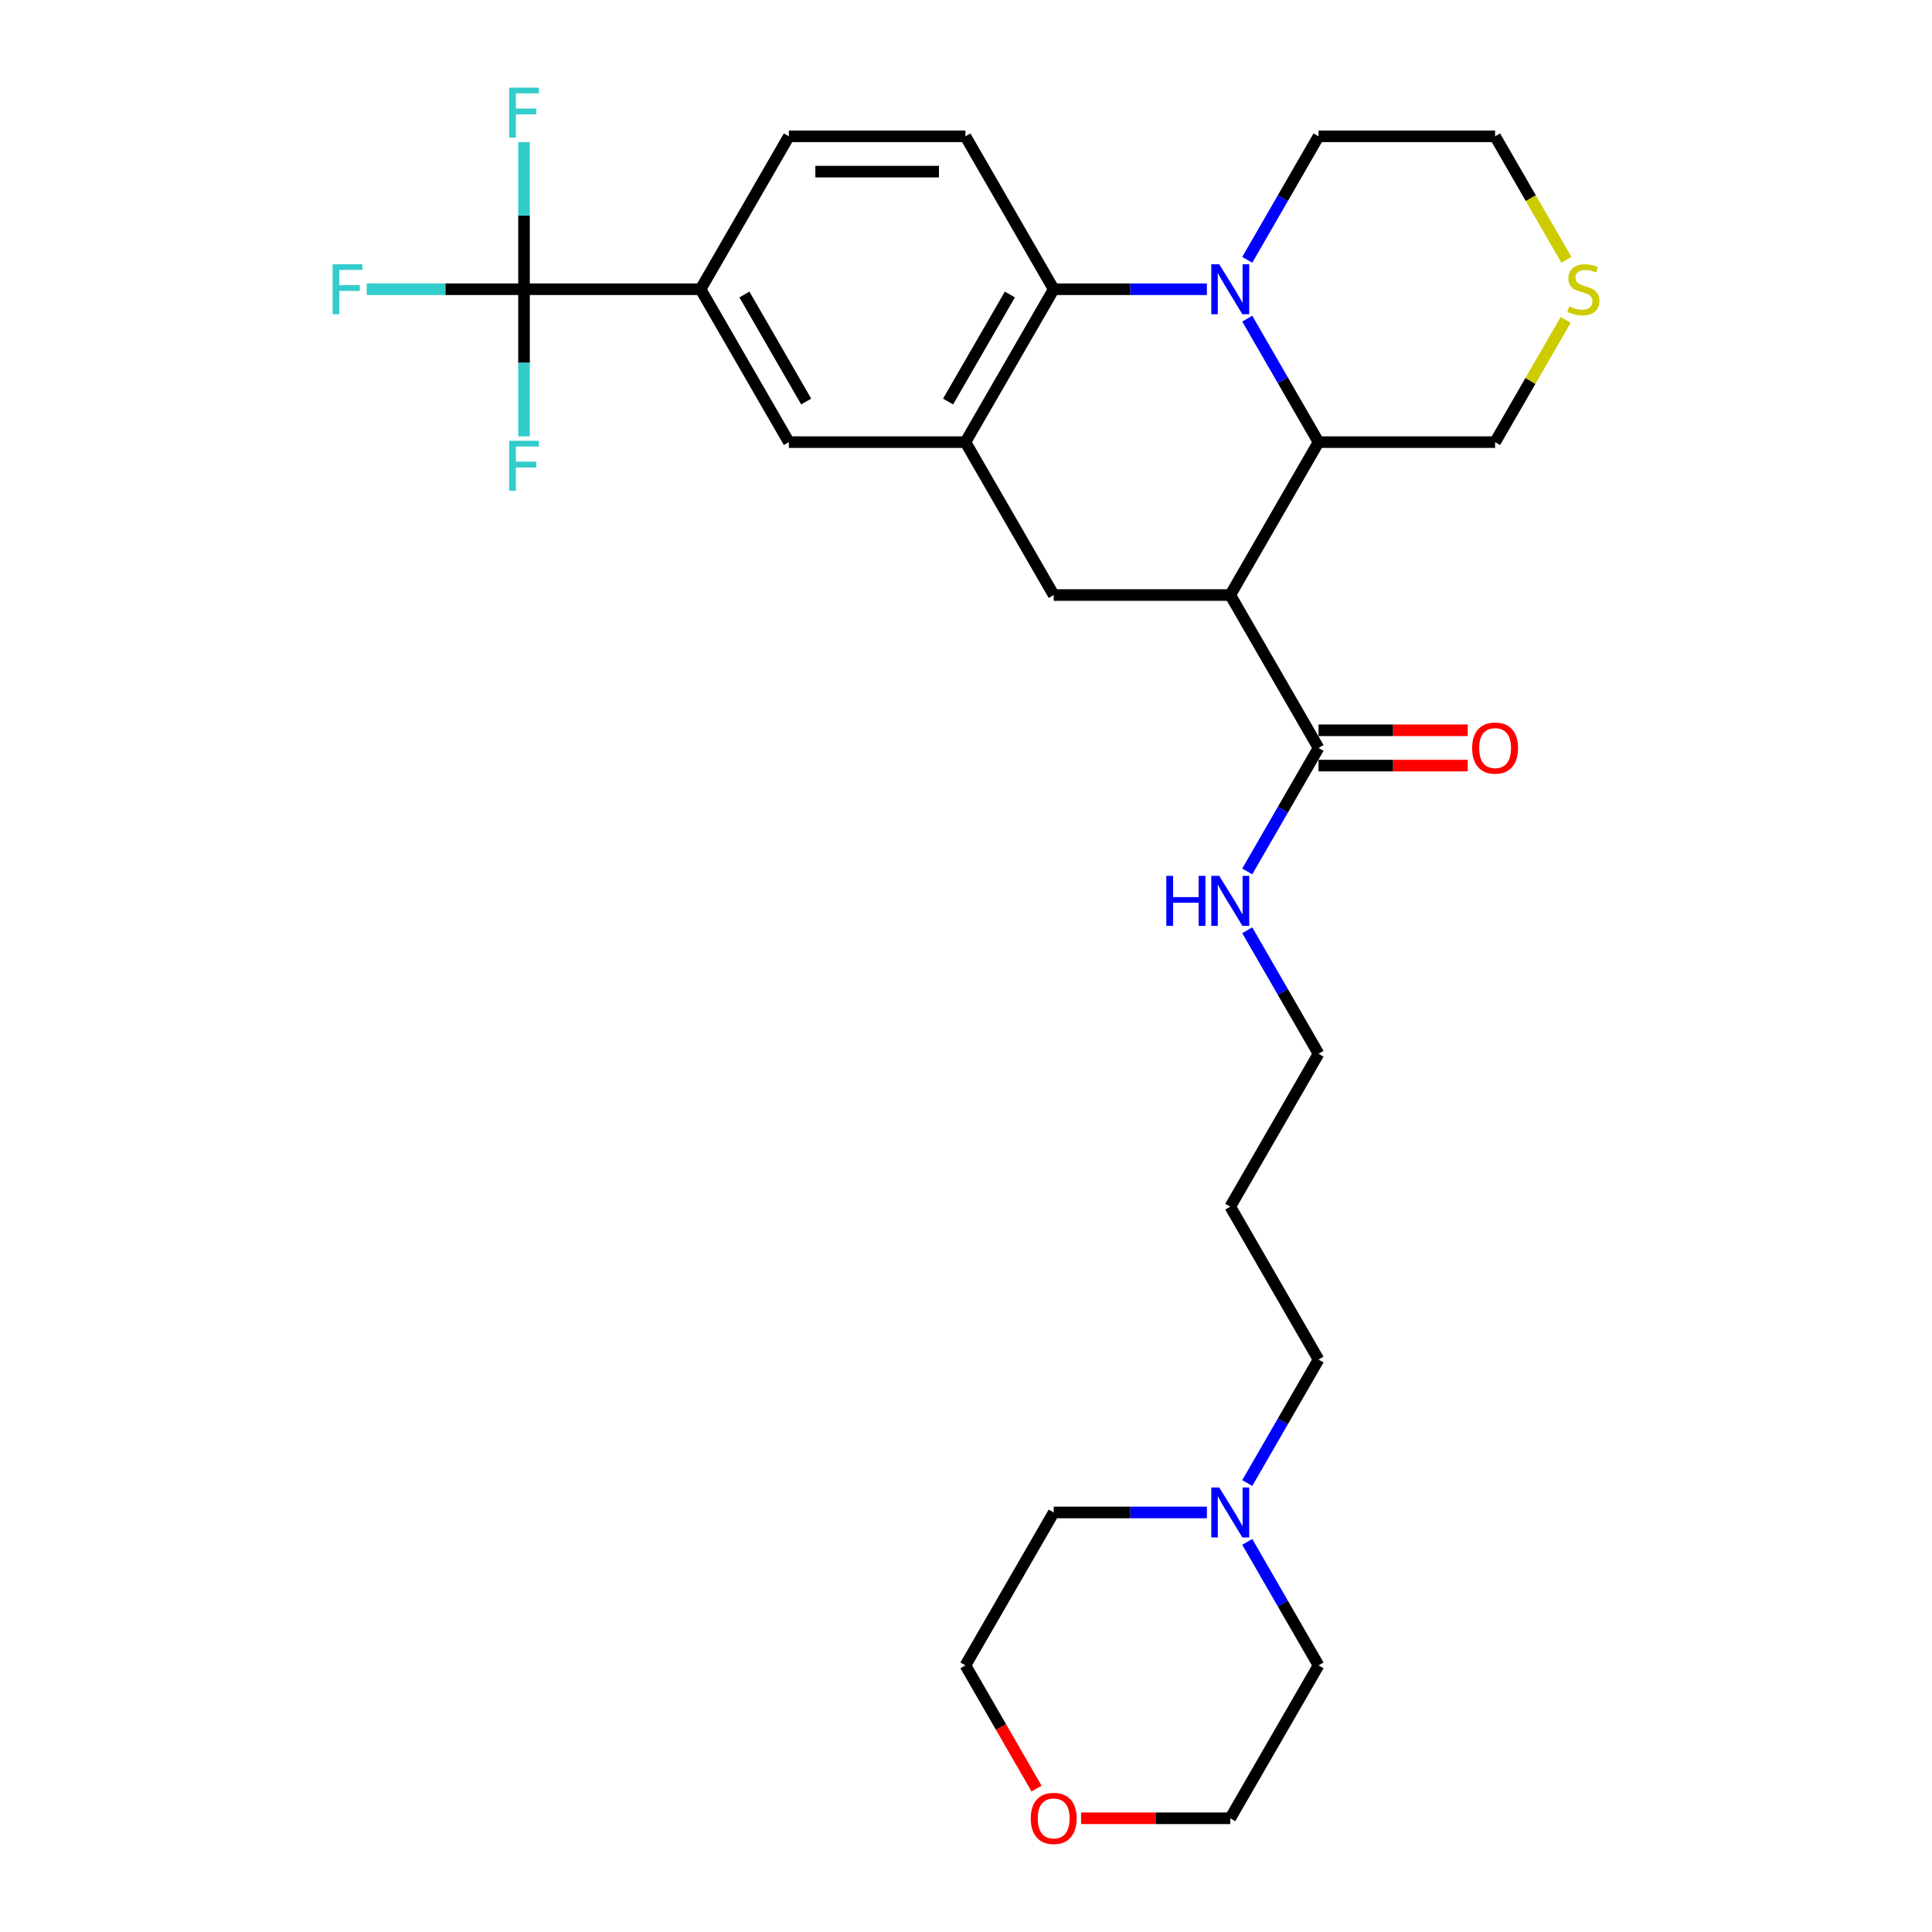 <?xml version='1.0' encoding='iso-8859-1'?>
<svg version='1.1' baseProfile='full'
              xmlns='http://www.w3.org/2000/svg'
                      xmlns:rdkit='http://www.rdkit.org/xml'
                      xmlns:xlink='http://www.w3.org/1999/xlink'
                  xml:space='preserve'
width='1000px' height='1000px' viewBox='0 0 1000 1000'>
<!-- END OF HEADER -->
<rect style='opacity:1.0;fill:#FFFFFF;stroke:none' width='1000' height='1000' x='0' y='0'> </rect>
<path class='bond-1' d='M 645.571,164.929 L 664.023,196.888' style='fill:none;fill-rule:evenodd;stroke:#0000FF;stroke-width:6px;stroke-linecap:butt;stroke-linejoin:miter;stroke-opacity:1' />
<path class='bond-1' d='M 664.023,196.888 L 682.474,228.847' style='fill:none;fill-rule:evenodd;stroke:#000000;stroke-width:6px;stroke-linecap:butt;stroke-linejoin:miter;stroke-opacity:1' />
<path class='bond-2' d='M 624.681,149.704 L 585.037,149.704' style='fill:none;fill-rule:evenodd;stroke:#0000FF;stroke-width:6px;stroke-linecap:butt;stroke-linejoin:miter;stroke-opacity:1' />
<path class='bond-2' d='M 585.037,149.704 L 545.394,149.704' style='fill:none;fill-rule:evenodd;stroke:#000000;stroke-width:6px;stroke-linecap:butt;stroke-linejoin:miter;stroke-opacity:1' />
<path class='bond-20' d='M 645.571,134.479 L 664.023,102.52' style='fill:none;fill-rule:evenodd;stroke:#0000FF;stroke-width:6px;stroke-linecap:butt;stroke-linejoin:miter;stroke-opacity:1' />
<path class='bond-20' d='M 664.023,102.52 L 682.474,70.56' style='fill:none;fill-rule:evenodd;stroke:#000000;stroke-width:6px;stroke-linecap:butt;stroke-linejoin:miter;stroke-opacity:1' />
<path class='bond-0' d='M 636.781,307.991 L 682.474,228.847' style='fill:none;fill-rule:evenodd;stroke:#000000;stroke-width:6px;stroke-linecap:butt;stroke-linejoin:miter;stroke-opacity:1' />
<path class='bond-5' d='M 636.781,307.991 L 545.394,307.991' style='fill:none;fill-rule:evenodd;stroke:#000000;stroke-width:6px;stroke-linecap:butt;stroke-linejoin:miter;stroke-opacity:1' />
<path class='bond-6' d='M 636.781,307.991 L 682.474,387.134' style='fill:none;fill-rule:evenodd;stroke:#000000;stroke-width:6px;stroke-linecap:butt;stroke-linejoin:miter;stroke-opacity:1' />
<path class='bond-19' d='M 682.474,228.847 L 773.861,228.847' style='fill:none;fill-rule:evenodd;stroke:#000000;stroke-width:6px;stroke-linecap:butt;stroke-linejoin:miter;stroke-opacity:1' />
<path class='bond-3' d='M 545.394,149.704 L 499.7,228.847' style='fill:none;fill-rule:evenodd;stroke:#000000;stroke-width:6px;stroke-linecap:butt;stroke-linejoin:miter;stroke-opacity:1' />
<path class='bond-3' d='M 522.711,152.437 L 490.726,207.837' style='fill:none;fill-rule:evenodd;stroke:#000000;stroke-width:6px;stroke-linecap:butt;stroke-linejoin:miter;stroke-opacity:1' />
<path class='bond-9' d='M 545.394,149.704 L 499.7,70.56' style='fill:none;fill-rule:evenodd;stroke:#000000;stroke-width:6px;stroke-linecap:butt;stroke-linejoin:miter;stroke-opacity:1' />
<path class='bond-8' d='M 499.7,228.847 L 408.313,228.847' style='fill:none;fill-rule:evenodd;stroke:#000000;stroke-width:6px;stroke-linecap:butt;stroke-linejoin:miter;stroke-opacity:1' />
<path class='bond-30' d='M 499.7,228.847 L 545.394,307.991' style='fill:none;fill-rule:evenodd;stroke:#000000;stroke-width:6px;stroke-linecap:butt;stroke-linejoin:miter;stroke-opacity:1' />
<path class='bond-4' d='M 271.233,149.704 L 362.62,149.704' style='fill:none;fill-rule:evenodd;stroke:#000000;stroke-width:6px;stroke-linecap:butt;stroke-linejoin:miter;stroke-opacity:1' />
<path class='bond-14' d='M 271.233,149.704 L 230.529,149.704' style='fill:none;fill-rule:evenodd;stroke:#000000;stroke-width:6px;stroke-linecap:butt;stroke-linejoin:miter;stroke-opacity:1' />
<path class='bond-14' d='M 230.529,149.704 L 189.825,149.704' style='fill:none;fill-rule:evenodd;stroke:#33CCCC;stroke-width:6px;stroke-linecap:butt;stroke-linejoin:miter;stroke-opacity:1' />
<path class='bond-15' d='M 271.233,149.704 L 271.233,111.623' style='fill:none;fill-rule:evenodd;stroke:#000000;stroke-width:6px;stroke-linecap:butt;stroke-linejoin:miter;stroke-opacity:1' />
<path class='bond-15' d='M 271.233,111.623 L 271.233,73.542' style='fill:none;fill-rule:evenodd;stroke:#33CCCC;stroke-width:6px;stroke-linecap:butt;stroke-linejoin:miter;stroke-opacity:1' />
<path class='bond-16' d='M 271.233,149.704 L 271.233,187.785' style='fill:none;fill-rule:evenodd;stroke:#000000;stroke-width:6px;stroke-linecap:butt;stroke-linejoin:miter;stroke-opacity:1' />
<path class='bond-16' d='M 271.233,187.785 L 271.233,225.866' style='fill:none;fill-rule:evenodd;stroke:#33CCCC;stroke-width:6px;stroke-linecap:butt;stroke-linejoin:miter;stroke-opacity:1' />
<path class='bond-13' d='M 682.474,396.273 L 721.085,396.273' style='fill:none;fill-rule:evenodd;stroke:#000000;stroke-width:6px;stroke-linecap:butt;stroke-linejoin:miter;stroke-opacity:1' />
<path class='bond-13' d='M 721.085,396.273 L 759.696,396.273' style='fill:none;fill-rule:evenodd;stroke:#FF0000;stroke-width:6px;stroke-linecap:butt;stroke-linejoin:miter;stroke-opacity:1' />
<path class='bond-13' d='M 682.474,377.995 L 721.085,377.995' style='fill:none;fill-rule:evenodd;stroke:#000000;stroke-width:6px;stroke-linecap:butt;stroke-linejoin:miter;stroke-opacity:1' />
<path class='bond-13' d='M 721.085,377.995 L 759.696,377.995' style='fill:none;fill-rule:evenodd;stroke:#FF0000;stroke-width:6px;stroke-linecap:butt;stroke-linejoin:miter;stroke-opacity:1' />
<path class='bond-17' d='M 682.474,387.134 L 664.023,419.093' style='fill:none;fill-rule:evenodd;stroke:#000000;stroke-width:6px;stroke-linecap:butt;stroke-linejoin:miter;stroke-opacity:1' />
<path class='bond-17' d='M 664.023,419.093 L 645.571,451.052' style='fill:none;fill-rule:evenodd;stroke:#0000FF;stroke-width:6px;stroke-linecap:butt;stroke-linejoin:miter;stroke-opacity:1' />
<path class='bond-7' d='M 362.62,149.704 L 408.313,228.847' style='fill:none;fill-rule:evenodd;stroke:#000000;stroke-width:6px;stroke-linecap:butt;stroke-linejoin:miter;stroke-opacity:1' />
<path class='bond-7' d='M 385.302,152.437 L 417.288,207.837' style='fill:none;fill-rule:evenodd;stroke:#000000;stroke-width:6px;stroke-linecap:butt;stroke-linejoin:miter;stroke-opacity:1' />
<path class='bond-31' d='M 362.62,149.704 L 408.313,70.56' style='fill:none;fill-rule:evenodd;stroke:#000000;stroke-width:6px;stroke-linecap:butt;stroke-linejoin:miter;stroke-opacity:1' />
<path class='bond-11' d='M 499.7,70.56 L 408.313,70.56' style='fill:none;fill-rule:evenodd;stroke:#000000;stroke-width:6px;stroke-linecap:butt;stroke-linejoin:miter;stroke-opacity:1' />
<path class='bond-11' d='M 485.992,88.838 L 422.021,88.838' style='fill:none;fill-rule:evenodd;stroke:#000000;stroke-width:6px;stroke-linecap:butt;stroke-linejoin:miter;stroke-opacity:1' />
<path class='bond-10' d='M 645.571,767.626 L 664.023,735.667' style='fill:none;fill-rule:evenodd;stroke:#0000FF;stroke-width:6px;stroke-linecap:butt;stroke-linejoin:miter;stroke-opacity:1' />
<path class='bond-10' d='M 664.023,735.667 L 682.474,703.708' style='fill:none;fill-rule:evenodd;stroke:#000000;stroke-width:6px;stroke-linecap:butt;stroke-linejoin:miter;stroke-opacity:1' />
<path class='bond-23' d='M 645.571,798.076 L 664.023,830.036' style='fill:none;fill-rule:evenodd;stroke:#0000FF;stroke-width:6px;stroke-linecap:butt;stroke-linejoin:miter;stroke-opacity:1' />
<path class='bond-23' d='M 664.023,830.036 L 682.474,861.995' style='fill:none;fill-rule:evenodd;stroke:#000000;stroke-width:6px;stroke-linecap:butt;stroke-linejoin:miter;stroke-opacity:1' />
<path class='bond-24' d='M 624.681,782.851 L 585.037,782.851' style='fill:none;fill-rule:evenodd;stroke:#0000FF;stroke-width:6px;stroke-linecap:butt;stroke-linejoin:miter;stroke-opacity:1' />
<path class='bond-24' d='M 585.037,782.851 L 545.394,782.851' style='fill:none;fill-rule:evenodd;stroke:#000000;stroke-width:6px;stroke-linecap:butt;stroke-linejoin:miter;stroke-opacity:1' />
<path class='bond-12' d='M 810.385,165.587 L 792.123,197.217' style='fill:none;fill-rule:evenodd;stroke:#CCCC00;stroke-width:6px;stroke-linecap:butt;stroke-linejoin:miter;stroke-opacity:1' />
<path class='bond-12' d='M 792.123,197.217 L 773.861,228.847' style='fill:none;fill-rule:evenodd;stroke:#000000;stroke-width:6px;stroke-linecap:butt;stroke-linejoin:miter;stroke-opacity:1' />
<path class='bond-29' d='M 810.786,134.515 L 792.323,102.538' style='fill:none;fill-rule:evenodd;stroke:#CCCC00;stroke-width:6px;stroke-linecap:butt;stroke-linejoin:miter;stroke-opacity:1' />
<path class='bond-29' d='M 792.323,102.538 L 773.861,70.56' style='fill:none;fill-rule:evenodd;stroke:#000000;stroke-width:6px;stroke-linecap:butt;stroke-linejoin:miter;stroke-opacity:1' />
<path class='bond-26' d='M 645.571,481.503 L 664.023,513.462' style='fill:none;fill-rule:evenodd;stroke:#0000FF;stroke-width:6px;stroke-linecap:butt;stroke-linejoin:miter;stroke-opacity:1' />
<path class='bond-26' d='M 664.023,513.462 L 682.474,545.421' style='fill:none;fill-rule:evenodd;stroke:#000000;stroke-width:6px;stroke-linecap:butt;stroke-linejoin:miter;stroke-opacity:1' />
<path class='bond-18' d='M 536.519,925.767 L 518.11,893.881' style='fill:none;fill-rule:evenodd;stroke:#FF0000;stroke-width:6px;stroke-linecap:butt;stroke-linejoin:miter;stroke-opacity:1' />
<path class='bond-18' d='M 518.11,893.881 L 499.7,861.995' style='fill:none;fill-rule:evenodd;stroke:#000000;stroke-width:6px;stroke-linecap:butt;stroke-linejoin:miter;stroke-opacity:1' />
<path class='bond-32' d='M 559.559,941.138 L 598.17,941.138' style='fill:none;fill-rule:evenodd;stroke:#FF0000;stroke-width:6px;stroke-linecap:butt;stroke-linejoin:miter;stroke-opacity:1' />
<path class='bond-32' d='M 598.17,941.138 L 636.781,941.138' style='fill:none;fill-rule:evenodd;stroke:#000000;stroke-width:6px;stroke-linecap:butt;stroke-linejoin:miter;stroke-opacity:1' />
<path class='bond-25' d='M 682.474,70.56 L 773.861,70.56' style='fill:none;fill-rule:evenodd;stroke:#000000;stroke-width:6px;stroke-linecap:butt;stroke-linejoin:miter;stroke-opacity:1' />
<path class='bond-21' d='M 682.474,703.708 L 636.781,624.564' style='fill:none;fill-rule:evenodd;stroke:#000000;stroke-width:6px;stroke-linecap:butt;stroke-linejoin:miter;stroke-opacity:1' />
<path class='bond-22' d='M 636.781,624.564 L 682.474,545.421' style='fill:none;fill-rule:evenodd;stroke:#000000;stroke-width:6px;stroke-linecap:butt;stroke-linejoin:miter;stroke-opacity:1' />
<path class='bond-28' d='M 682.474,861.995 L 636.781,941.138' style='fill:none;fill-rule:evenodd;stroke:#000000;stroke-width:6px;stroke-linecap:butt;stroke-linejoin:miter;stroke-opacity:1' />
<path class='bond-27' d='M 545.394,782.851 L 499.7,861.995' style='fill:none;fill-rule:evenodd;stroke:#000000;stroke-width:6px;stroke-linecap:butt;stroke-linejoin:miter;stroke-opacity:1' />
<path  class='atom-0' d='M 631.06 136.763
L 639.541 150.471
Q 640.381 151.824, 641.734 154.273
Q 643.086 156.722, 643.16 156.869
L 643.16 136.763
L 646.596 136.763
L 646.596 162.644
L 643.05 162.644
L 633.948 147.657
Q 632.888 145.902, 631.754 143.892
Q 630.658 141.881, 630.329 141.26
L 630.329 162.644
L 626.966 162.644
L 626.966 136.763
L 631.06 136.763
' fill='#0000FF'/>
<path  class='atom-11' d='M 631.06 769.911
L 639.541 783.619
Q 640.381 784.971, 641.734 787.421
Q 643.086 789.87, 643.159 790.016
L 643.159 769.911
L 646.596 769.911
L 646.596 795.792
L 643.05 795.792
L 633.948 780.804
Q 632.888 779.05, 631.754 777.039
Q 630.658 775.029, 630.329 774.407
L 630.329 795.792
L 626.966 795.792
L 626.966 769.911
L 631.06 769.911
' fill='#0000FF'/>
<path  class='atom-13' d='M 812.244 158.587
Q 812.536 158.696, 813.742 159.208
Q 814.949 159.72, 816.265 160.049
Q 817.617 160.341, 818.933 160.341
Q 821.382 160.341, 822.808 159.171
Q 824.234 157.965, 824.234 155.882
Q 824.234 154.456, 823.503 153.579
Q 822.808 152.701, 821.711 152.226
Q 820.615 151.751, 818.787 151.203
Q 816.484 150.508, 815.095 149.85
Q 813.742 149.192, 812.755 147.803
Q 811.805 146.414, 811.805 144.074
Q 811.805 140.821, 813.998 138.81
Q 816.228 136.8, 820.615 136.8
Q 823.612 136.8, 827.012 138.226
L 826.171 141.04
Q 823.064 139.761, 820.724 139.761
Q 818.202 139.761, 816.813 140.821
Q 815.424 141.845, 815.461 143.636
Q 815.461 145.025, 816.155 145.866
Q 816.886 146.706, 817.91 147.182
Q 818.97 147.657, 820.724 148.205
Q 823.064 148.936, 824.453 149.667
Q 825.842 150.398, 826.829 151.897
Q 827.853 153.359, 827.853 155.882
Q 827.853 159.464, 825.44 161.401
Q 823.064 163.302, 819.079 163.302
Q 816.776 163.302, 815.022 162.79
Q 813.304 162.315, 811.257 161.474
L 812.244 158.587
' fill='#CCCC00'/>
<path  class='atom-14' d='M 761.981 387.207
Q 761.981 380.993, 765.051 377.52
Q 768.122 374.047, 773.861 374.047
Q 779.6 374.047, 782.671 377.52
Q 785.741 380.993, 785.741 387.207
Q 785.741 393.495, 782.634 397.077
Q 779.527 400.623, 773.861 400.623
Q 768.159 400.623, 765.051 397.077
Q 761.981 393.531, 761.981 387.207
M 773.861 397.698
Q 777.809 397.698, 779.929 395.067
Q 782.086 392.398, 782.086 387.207
Q 782.086 382.126, 779.929 379.567
Q 777.809 376.972, 773.861 376.972
Q 769.913 376.972, 767.756 379.531
Q 765.636 382.09, 765.636 387.207
Q 765.636 392.435, 767.756 395.067
Q 769.913 397.698, 773.861 397.698
' fill='#FF0000'/>
<path  class='atom-15' d='M 172.151 136.763
L 187.541 136.763
L 187.541 139.724
L 175.624 139.724
L 175.624 147.584
L 186.225 147.584
L 186.225 150.581
L 175.624 150.581
L 175.624 162.644
L 172.151 162.644
L 172.151 136.763
' fill='#33CCCC'/>
<path  class='atom-16' d='M 263.538 45.376
L 278.928 45.376
L 278.928 48.337
L 267.011 48.337
L 267.011 56.197
L 277.612 56.197
L 277.612 59.194
L 267.011 59.194
L 267.011 71.257
L 263.538 71.257
L 263.538 45.376
' fill='#33CCCC'/>
<path  class='atom-17' d='M 263.538 228.15
L 278.928 228.15
L 278.928 231.111
L 267.011 231.111
L 267.011 238.971
L 277.612 238.971
L 277.612 241.968
L 267.011 241.968
L 267.011 254.031
L 263.538 254.031
L 263.538 228.15
' fill='#33CCCC'/>
<path  class='atom-18' d='M 603.68 453.337
L 607.19 453.337
L 607.19 464.34
L 620.422 464.34
L 620.422 453.337
L 623.932 453.337
L 623.932 479.218
L 620.422 479.218
L 620.422 467.265
L 607.19 467.265
L 607.19 479.218
L 603.68 479.218
L 603.68 453.337
' fill='#0000FF'/>
<path  class='atom-18' d='M 631.06 453.337
L 639.541 467.045
Q 640.381 468.398, 641.734 470.847
Q 643.086 473.296, 643.16 473.442
L 643.16 453.337
L 646.596 453.337
L 646.596 479.218
L 643.05 479.218
L 633.948 464.23
Q 632.888 462.476, 631.754 460.465
Q 630.658 458.455, 630.329 457.833
L 630.329 479.218
L 626.966 479.218
L 626.966 453.337
L 631.06 453.337
' fill='#0000FF'/>
<path  class='atom-19' d='M 533.513 941.211
Q 533.513 934.997, 536.584 931.524
Q 539.655 928.052, 545.394 928.052
Q 551.133 928.052, 554.203 931.524
Q 557.274 934.997, 557.274 941.211
Q 557.274 947.499, 554.167 951.081
Q 551.06 954.627, 545.394 954.627
Q 539.691 954.627, 536.584 951.081
Q 533.513 947.535, 533.513 941.211
M 545.394 951.703
Q 549.342 951.703, 551.462 949.071
Q 553.619 946.402, 553.619 941.211
Q 553.619 936.13, 551.462 933.571
Q 549.342 930.976, 545.394 930.976
Q 541.446 930.976, 539.289 933.535
Q 537.169 936.094, 537.169 941.211
Q 537.169 946.439, 539.289 949.071
Q 541.446 951.703, 545.394 951.703
' fill='#FF0000'/>
</svg>
